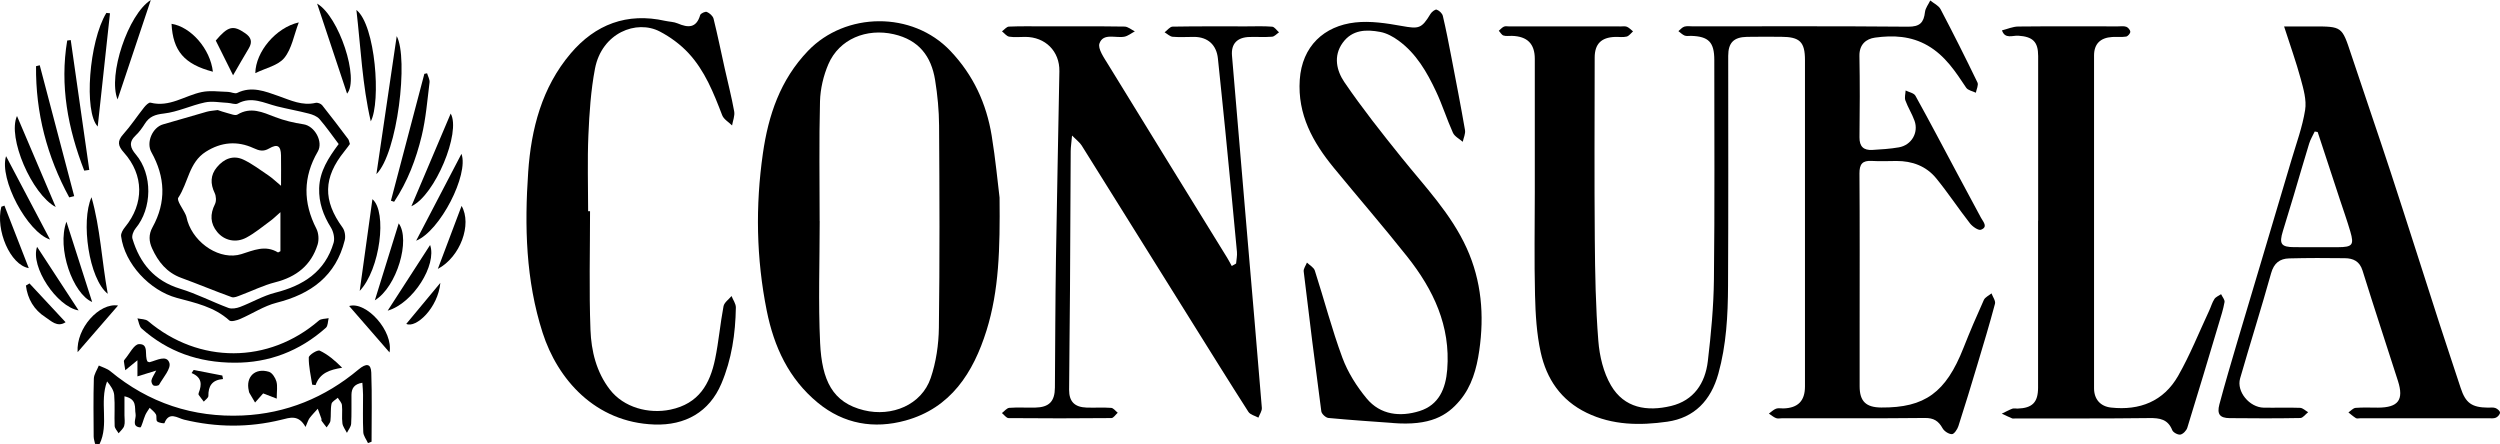 <?xml version="1.0" encoding="UTF-8"?>
<svg id="Layer_2" data-name="Layer 2" xmlns="http://www.w3.org/2000/svg" viewBox="0 0 876.76 155.75">
  <g id="Layer_1-2" data-name="Layer 1">
    <g id="fCsobj.tif">
      <g>
        <path d="M538.26,67.17c0-15.51,0-31.02,0-46.53,0-5.28-2.62-7.9-8.02-8.06-1-.03-2.07.17-2.98-.13-.65-.22-1.09-1.09-1.62-1.66.59-.5,1.11-1.14,1.79-1.45.52-.24,1.23-.08,1.86-.08,13.02,0,26.04,0,39.06.01.75,0,1.59-.15,2.23.12.79.34,1.43,1.06,2.13,1.61-.74.64-1.4,1.62-2.24,1.83-1.3.32-2.73.07-4.11.12-4.79.17-7.09,2.47-7.1,7.23-.02,21.27-.14,42.53.04,63.8.1,11.86.3,23.74,1.24,35.55.42,5.33,1.77,11.08,4.43,15.62,4.67,8,12.65,9.24,21.06,7.23,8-1.92,12-7.99,12.91-15.71,1.13-9.52,2.03-19.12,2.14-28.69.3-25.64.12-51.29.13-76.93,0-6.25-1.97-8.29-8.16-8.47-.75-.02-1.58.16-2.23-.1-.81-.33-1.48-1.02-2.2-1.56.69-.55,1.3-1.34,2.08-1.58.92-.28,1.98-.1,2.98-.1,25.16,0,50.33-.11,75.49.12,4.16.04,5.51-1.46,5.93-5.15.16-1.4,1.21-2.69,1.85-4.04,1.23,1.01,2.94,1.77,3.62,3.07,4.46,8.48,8.76,17.05,12.93,25.68.44.9-.34,2.39-.56,3.6-1.16-.57-2.77-.83-3.39-1.76-3.74-5.62-7.33-11.2-13.46-14.76-5.9-3.42-12.17-3.68-18.51-2.81-3.13.43-5.55,2.41-5.47,6.43.18,9.5.14,19.01.02,28.52-.04,3.3,1.48,4.62,4.53,4.44,3.11-.19,6.24-.37,9.3-.91,4.4-.77,6.96-5.14,5.48-9.3-.87-2.45-2.32-4.69-3.21-7.14-.37-1.02.03-2.32.08-3.5,1.18.6,2.91.89,3.44,1.85,5.01,9.04,9.81,18.19,14.68,27.3,2.76,5.16,5.53,10.32,8.3,15.47.78,1.45,2.58,3.22,0,4.22-.89.34-2.96-1.09-3.84-2.22-4.06-5.19-7.69-10.72-11.86-15.82-3.5-4.28-8.41-6.1-13.96-6.07-2.88.02-5.77.15-8.64-.02-3.27-.19-4.33,1.12-4.31,4.38.13,17.89.06,35.78.06,53.66,0,7.01-.01,14.01,0,21.02.01,5.24,2.22,7.38,7.57,7.42,15.32.12,22.7-5.29,28.85-20.91,2.23-5.66,4.63-11.26,7.14-16.81.44-.97,1.77-1.55,2.69-2.31.44,1.22,1.49,2.6,1.22,3.64-1.92,7.22-4.08,14.37-6.23,21.52-2.15,7.16-4.31,14.31-6.61,21.41-.36,1.12-1.49,2.8-2.27,2.8-1.12,0-2.7-1.03-3.28-2.07-1.42-2.56-3.11-3.64-6.21-3.6-16.65.18-33.3.09-49.95.09-.75,0-1.58.21-2.23-.04-.91-.35-1.68-1.05-2.51-1.59.83-.59,1.59-1.37,2.51-1.72.77-.29,1.73-.06,2.61-.09,5.07-.16,7.53-2.63,7.53-7.7.02-18.01,0-36.03,0-54.04,0-20.14,0-40.28,0-60.42,0-6.38-1.81-8.15-8.34-8.17-4.01-.01-8.01-.07-12.02.02-4.64.1-6.56,2.08-6.56,6.67,0,26.89.08,53.79-.06,80.68-.05,10.36-.59,20.69-3.4,30.79-2.6,9.34-8.38,15.47-17.94,16.83-9.54,1.35-19.12,1.29-28.23-3.12-9.08-4.4-14.07-11.9-16.13-21.22-1.43-6.52-1.83-13.34-1.99-20.04-.3-12.13-.09-24.27-.08-36.4Z"/>
        <path d="M350.55,69.31c.18,17.86-.17,32.49-4.58,46.61-4.62,14.77-12.53,27.2-28.44,31.57-10.95,3.01-21.59,1.27-30.7-6.23-10.2-8.4-15.37-19.57-17.93-32.29-3.68-18.34-3.99-36.77-1.35-55.18,1.91-13.33,6.04-25.74,15.82-35.95,13.09-13.65,36.57-14.07,49.94.02,8.07,8.5,12.63,18.45,14.48,29.74,1.35,8.24,2.12,16.57,2.76,21.71ZM287.47,77.54c0,14.26-.53,28.54.15,42.77.63,13.12,4.34,20.88,15.36,23.57,9.79,2.39,20.21-1.84,23.43-11.33,1.89-5.56,2.78-11.7,2.86-17.59.31-23.63.22-47.28.07-70.91-.03-5.34-.55-10.73-1.4-16.01-1.35-8.31-5.68-14.03-14.48-16.04-9.55-2.18-19.14,1.66-22.95,10.52-1.73,4.03-2.81,8.63-2.93,13.01-.36,14-.13,28.01-.13,42.02Z"/>
        <path d="M375.97,47.55c-.23,2.59-.46,4.03-.47,5.47-.1,16.26-.14,32.52-.25,48.78-.07,11.63-.25,23.26-.31,34.88-.02,4.15,1.92,6.11,6.12,6.26,2.88.1,5.77-.11,8.63.1.81.06,1.54,1.11,2.3,1.71-.74.65-1.47,1.86-2.22,1.87-12.02.12-24.04.12-36.05.01-.79,0-1.56-1.15-2.34-1.77.86-.64,1.69-1.76,2.6-1.83,2.99-.23,6-.01,9.01-.08,4.95-.1,6.93-2.15,6.97-7.02.11-15.13.14-30.26.37-45.38.33-21.86.83-43.71,1.2-65.56.12-7.04-4.96-12.05-11.98-12.05-1.88,0-3.79.21-5.62-.08-.92-.15-1.69-1.22-2.53-1.87.81-.58,1.59-1.62,2.42-1.66,4.12-.18,8.26-.09,12.39-.09,9.39,0,18.78-.06,28.17.08,1.21.02,2.4,1.09,3.61,1.68-1.23.65-2.41,1.64-3.71,1.88-3.05.55-7.35-1.39-8.69,2.33-.67,1.86,1.6,5.05,3.01,7.36,13.87,22.64,27.83,45.21,41.76,67.81.58.95,1.08,1.94,1.62,2.91.51-.29,1.02-.58,1.52-.87.11-1.36.42-2.74.3-4.07-1.32-14.17-2.68-28.34-4.08-42.5-.83-8.45-1.74-16.89-2.6-25.34-.49-4.77-3.53-7.55-8.36-7.57-2.5,0-5.02.17-7.5-.04-.98-.09-1.89-1.02-2.83-1.57.93-.69,1.85-1.97,2.79-1.99,8.64-.15,17.27-.09,25.91-.09,3,0,6.02-.14,9.01.11.85.07,1.61,1.29,2.41,1.98-.81.54-1.59,1.48-2.44,1.54-2.61.2-5.25.02-7.88.09-4.31.1-6.52,2.35-6.17,6.54,1.75,21.03,3.56,42.05,5.35,63.07,1.72,20.15,3.48,40.29,5.12,60.44.09,1.11-.78,2.3-1.21,3.45-1.19-.66-2.85-1.02-3.5-2.03-6.79-10.59-13.42-21.28-20.08-31.94-12.8-20.5-25.58-41.02-38.41-61.5-.64-1.03-1.71-1.79-3.34-3.44Z"/>
        <path d="M801.01,9.27c3.8,0,6.96,0,10.12,0,10.25,0,10.19.02,13.38,9.65,4.58,13.84,9.37,27.62,13.91,41.48,5.81,17.73,11.43,35.52,17.17,53.28,2.41,7.47,4.94,14.9,7.37,22.36,1.73,5.29,3.87,6.86,9.6,6.92.88,0,1.83-.15,2.6.14.67.25,1.58,1.02,1.6,1.58.02.6-.76,1.49-1.41,1.79-.74.34-1.71.22-2.58.22-15.02,0-30.04,0-45.06,0-.5,0-1.11.18-1.48-.05-.93-.57-1.76-1.32-2.63-2,.84-.56,1.64-1.52,2.52-1.6,2.61-.21,5.25-.07,7.88-.08,7.09-.03,9.1-2.71,6.97-9.36-4.14-12.92-8.4-25.8-12.43-38.74-1.02-3.27-3.28-4.27-6.18-4.31-6.51-.09-13.02-.1-19.53.07-3.28.08-5.35,1.63-6.34,5.18-3.45,12.36-7.34,24.59-10.88,36.92-1.33,4.63,3.29,10.16,8.28,10.25,4.25.07,8.52-.1,12.76.06.96.04,1.88,1,2.82,1.53-.92.71-1.82,2.03-2.75,2.04-8.26.15-16.52.13-24.78.04-3.42-.04-4.51-1.38-3.6-4.8,1.96-7.34,4.12-14.63,6.27-21.92,2.82-9.56,5.7-19.1,8.55-28.66,3.48-11.69,6.98-23.37,10.43-35.06,1.73-5.86,3.88-11.66,4.83-17.65.55-3.48-.59-7.36-1.55-10.9-1.59-5.86-3.65-11.6-5.84-18.4ZM812.82,46.3c-.35-.06-.69-.12-1.04-.18-.66,1.41-1.5,2.76-1.95,4.23-1.87,6.05-3.6,12.13-5.41,18.19-1.24,4.16-2.5,8.32-3.79,12.47-1.41,4.55-.65,5.65,4.01,5.67,5.12.01,10.23.04,15.35.01,5-.03,5.65-.78,4.29-5.44-1.11-3.82-2.46-7.57-3.7-11.34-2.59-7.87-5.18-15.73-7.76-23.6Z"/>
        <path d="M488.34,148.33c-6.32-.46-14.41-.99-22.47-1.75-.92-.09-2.36-1.42-2.48-2.32-2.18-16.34-4.23-32.7-6.18-49.06-.12-.98.74-2.07,1.14-3.11.95.92,2.4,1.69,2.76,2.8,3.28,10.18,5.96,20.56,9.67,30.57,1.9,5.13,5.01,10.06,8.52,14.29,4.81,5.8,11.78,6.53,18.56,4.4,6.76-2.13,9.16-7.83,9.69-14.58,1.21-15.29-4.88-28.02-14.01-39.54-8.37-10.56-17.21-20.75-25.76-31.17-7.36-8.97-12.77-18.68-11.95-30.89.79-11.77,8.54-18.89,19.47-20.1,5.34-.59,10.95.28,16.31,1.24,5.96,1.07,6.93.97,10.06-4.22.44-.73,1.66-1.68,2.17-1.51.89.31,1.96,1.3,2.17,2.2,1.12,4.73,2.04,9.51,2.96,14.28,1.65,8.57,3.32,17.15,4.81,25.75.22,1.29-.5,2.74-.79,4.12-1.18-1.04-2.85-1.86-3.44-3.17-2.15-4.75-3.7-9.77-5.92-14.48-3.19-6.79-6.94-13.32-13.19-17.86-1.87-1.36-4.1-2.59-6.33-3.01-4.93-.94-9.88-.85-13.24,3.82-3.37,4.68-2.07,9.84.6,13.77,6.23,9.14,13.13,17.84,20.07,26.47,8.2,10.2,17.37,19.7,22.85,31.79,5.19,11.45,6.19,23.5,4.39,35.9-.93,6.41-2.63,12.52-6.82,17.51-4.45,5.3-10.32,8.96-23.62,7.88Z"/>
        <path d="M714.79,77.42c0-19.26,0-38.53,0-57.79,0-5-1.9-6.78-6.97-7.11-1.99-.13-4.66,1.27-5.72-1.87,1.9-.47,3.8-1.33,5.7-1.35,11.64-.12,23.28-.06,34.93-.05,1,0,2.08-.18,2.97.14.63.23,1.41,1.15,1.4,1.77,0,.58-.86,1.57-1.46,1.67-1.59.25-3.24.04-4.87.14-4.22.26-6.38,2.46-6.38,6.5,0,38.9,0,77.8,0,116.7,0,3.83,2.22,6.35,5.94,6.76,10.11,1.11,18.46-2.21,23.54-11.1,4.18-7.32,7.32-15.23,10.9-22.89.63-1.35,1.03-2.84,1.83-4.08.49-.75,1.54-1.14,2.34-1.69.43.93,1.36,1.95,1.21,2.78-.45,2.56-1.27,5.07-2.02,7.57-3.64,12.17-7.27,24.35-11.03,36.48-.31,1-1.47,2.22-2.42,2.41-.86.16-2.53-.73-2.86-1.55-1.54-3.86-4.39-4.29-8.09-4.24-15.65.2-31.29.11-46.94.13-.38,0-.8.11-1.12-.02-1.23-.51-2.43-1.1-3.64-1.65,1.22-.59,2.42-1.26,3.68-1.75.55-.21,1.24-.02,1.86-.04,5.19-.17,7.18-2.18,7.19-7.33.01-19.51,0-39.03,0-58.54Z"/>
        <path d="M206.93,74.06c0,13.87-.37,27.76.15,41.61.28,7.43,2.05,14.82,6.84,21,4.82,6.22,13.52,8.59,21.19,6.99,9.97-2.08,13.88-8.99,15.69-17.78,1.26-6.1,1.78-12.34,2.94-18.47.25-1.33,1.84-2.4,2.81-3.59.53,1.35,1.54,2.7,1.52,4.04-.15,9.17-1.47,18.18-5.08,26.68-4.22,9.96-12.68,14.72-23.5,14.34-20.81-.73-33.97-15.93-39.19-32.18-5.93-18.44-6.37-37.41-5.06-56.39,1.04-15.08,4.79-29.67,14.91-41.58,8.65-10.18,19.73-14.41,33.11-11.42,1.46.33,3.05.32,4.4.9,3.65,1.56,6.54,1.72,7.9-2.93.17-.58,1.78-1.33,2.34-1.09.97.41,2.11,1.42,2.35,2.38,1.44,5.81,2.63,11.68,3.93,17.52,1.11,4.99,2.4,9.94,3.3,14.97.28,1.55-.47,3.29-.74,4.94-1.18-1.18-2.91-2.15-3.46-3.57-3.01-7.83-6.09-15.65-11.87-21.85-2.81-3.01-6.33-5.6-9.98-7.51-8.22-4.32-20.38.49-22.77,13.02-1.46,7.66-1.97,15.54-2.31,23.35-.38,8.86-.09,17.75-.09,26.63.22,0,.44,0,.66,0Z"/>
        <path d="M122.71,50.51c-.57.77-1.2,1.66-1.89,2.51-7.49,9.27-7.62,17.28-.66,26.82.79,1.09,1.08,3.04.75,4.38-3.1,12.55-11.82,18.89-23.9,21.95-4.46,1.13-8.5,3.86-12.8,5.7-1.17.5-3.18,1.07-3.8.5-5.26-4.78-11.93-6.15-18.4-7.9-9.49-2.56-18.3-11.98-19.54-21.64-.13-1,.67-2.32,1.39-3.2,6.7-8.19,6.67-18.23-.42-26.15-2.04-2.28-2.43-3.93-.24-6.37,2.66-2.96,4.86-6.33,7.34-9.45.58-.73,1.66-1.81,2.23-1.66,6.67,1.74,12.01-2.48,17.99-3.72,2.94-.61,6.12-.13,9.19-.06,1.09.02,2.41.77,3.23.37,5.1-2.51,9.82-.55,14.51,1.09,4.24,1.49,8.29,3.5,13.01,2.39.68-.16,1.85.28,2.29.84,3.12,3.9,6.12,7.89,9.12,11.87.28.38.33.93.6,1.72ZM118.77,50.51c-2.31-3.05-4.37-6.04-6.73-8.76-.86-.98-2.39-1.57-3.72-1.91-3.7-.96-7.47-1.62-11.18-2.55-4.52-1.13-8.87-3.63-13.74-.99-.89.48-2.37-.18-3.58-.23-2.66-.12-5.43-.69-7.96-.15-4.85,1.03-9.5,3.33-14.37,3.89-3.09.35-5.1,1.05-6.69,3.58-.93,1.47-1.97,2.94-3.23,4.11-2.51,2.34-1.9,4.36.06,6.66,5.96,7.01,5.76,18.95-.09,25.95-.76.91-1.39,2.58-1.09,3.6,2.59,8.62,7.69,14.79,16.74,17.55,5.78,1.76,11.22,4.6,16.9,6.72,1.17.44,2.85.14,4.09-.33,4.15-1.58,8.08-3.92,12.34-5,9.85-2.5,17.47-7.34,20.48-17.52.47-1.59-.06-3.91-.97-5.37-2.65-4.26-4.25-8.67-4.1-13.75.18-5.96,3.23-10.62,6.85-15.51Z"/>
        <path d="M107.15,149.73c-2.49-4.43-5.43-3.27-8.53-2.51-11.34,2.78-22.7,2.7-34.08-.05-2.27-.55-5.25-3.02-6.88,1.24-.05.13-1.97-.08-2.54-.63-.49-.46-.05-1.78-.45-2.48-.5-.89-1.43-1.53-2.18-2.28-.51.83-1.12,1.62-1.52,2.5-.67,1.5-1.35,4.42-1.78,4.38-3.25-.34-1.32-3.04-1.64-4.71-.43-2.28.68-5.18-3.9-6.21,0,2.42,0,4.54,0,6.65,0,1.25.25,2.58-.1,3.73-.29.97-1.28,1.73-1.96,2.59-.48-.85-1.34-1.69-1.38-2.56-.16-3.62.15-7.26-.16-10.86-.14-1.69-1.28-3.29-2.5-4.77-2.75,7.23.75,15.15-2.65,21.98l-1.56-.07c-.17-.87-.49-1.74-.49-2.61-.04-6.75-.14-13.5.06-20.25.04-1.56,1.14-3.08,1.75-4.62,1.35.64,2.89,1.05,4.01,1.97,13.48,11.17,29.09,16.32,46.42,15.55,15.26-.68,28.86-6.27,40.63-16.12,2.79-2.34,4.38-2.08,4.49,1.08.29,8.07.1,16.16.1,24.24-.42.16-.84.32-1.26.47-.58-1.27-1.59-2.53-1.65-3.83-.21-4.36-.06-8.75-.08-13.12,0-1.3-.14-2.61-.24-4.2-2.94.47-3.79,2.05-3.82,4.24-.05,3.37.09,6.76-.11,10.12-.07,1.1-.96,2.14-1.48,3.21-.56-1.12-1.45-2.19-1.59-3.36-.27-2.09.06-4.26-.16-6.36-.1-.9-.95-1.72-1.46-2.58-.77.71-2.03,1.32-2.2,2.14-.39,1.93-.13,3.98-.38,5.94-.11.81-.87,1.54-1.33,2.31-.6-.77-1.22-1.52-1.78-2.32-.12-.17.03-.51-.05-.73-.41-1.17-.85-2.33-1.28-3.49-.96,1.08-1.99,2.11-2.86,3.26-.48.63-.69,1.46-1.42,3.1Z"/>
        <path d="M82.22,127.2c-12.56-.02-23.37-3.84-32.54-11.97-.87-.77-1.01-2.37-1.48-3.58,1.26.3,2.85.21,3.73.96,17.9,15.11,42.27,15.03,59.9-.19.79-.69,2.27-.58,3.43-.84-.3,1.15-.23,2.71-.97,3.37-9.21,8.21-20.03,12.32-32.07,12.25Z"/>
        <path d="M24.28,69.22c-7.81-14.37-11.8-29.68-11.64-46.01.43-.11.86-.22,1.3-.32,4.03,15.3,8.05,30.6,12.08,45.9-.58.14-1.16.29-1.73.43Z"/>
        <path d="M137.1,70.39c3.91-14.83,7.81-29.66,11.72-44.49.32-.07.64-.13.96-.2.31,1.07.98,2.19.86,3.21-.78,6.29-1.28,12.66-2.76,18.79-1.97,8.15-4.95,16.01-9.66,23.06-.37-.12-.74-.24-1.12-.37Z"/>
        <path d="M29.54,59.84c-5.72-14.74-8.61-29.84-5.97-45.63l1.24-.16c2.17,15.18,4.33,30.36,6.5,45.54l-1.76.25Z"/>
        <path d="M132.01,61.06c2.41-16.35,4.7-31.93,7.12-48.39,4.17,7.73.29,41.11-7.12,48.39Z"/>
        <path d="M38.57,4.66c-1.42,13.14-2.85,26.29-4.3,39.71-4.9-5.1-3.07-29.85,3.03-39.84.42.04.85.09,1.27.13Z"/>
        <path d="M124.99,3.49c6.73,5.31,8.65,32.28,5.04,39.07-2.97-12.76-3.51-25.84-5.04-39.07Z"/>
        <path d="M144.27,72.34c4.76-11.21,9.21-21.71,13.79-32.51,3.7,6.51-5.53,28.77-13.79,32.51Z"/>
        <path d="M52.89,0c-3.96,11.86-7.72,23.1-11.66,34.87-3.45-8.43,3.68-29.84,11.66-34.87Z"/>
        <path d="M121.72,32.84c-3.6-10.82-7.06-21.2-10.51-31.58,7.72,4.53,14.87,26.46,10.51,31.58Z"/>
        <path d="M19.55,72.61c-8.4-4.5-17.02-24.4-13.59-31.93,4.62,10.86,8.97,21.07,13.59,31.93Z"/>
        <path d="M37.79,103.04c-6.64-5.23-9.48-25.45-5.7-33.87,3.09,10.84,3.57,22.13,5.7,33.87Z"/>
        <path d="M104.78,7.86c-1.72,4.53-2.46,9.25-5.07,12.45-2.17,2.67-6.53,3.55-10.17,5.34.12-7.53,7.26-15.99,15.24-17.79Z"/>
        <path d="M126.15,102.02c1.47-10.61,2.94-21.21,4.46-32.17,5.24,4.43,2.7,24.65-4.46,32.17Z"/>
        <path d="M74.66,25.15c-10.05-2.63-14.02-7.31-14.5-16.8,6.8,1.06,13.6,8.8,14.5,16.8Z"/>
        <path d="M81.74,26.41c-2.4-4.83-4.26-8.56-6.07-12.19,4.34-5.11,6.11-5.46,10.29-2.59,2.16,1.48,2.63,3.1,1.28,5.34-1.72,2.86-3.36,5.76-5.5,9.44Z"/>
        <path d="M2.12,54.76c5.28,10.02,10.22,19.38,15.42,29.25-7.96-2.59-17.89-21.16-15.42-29.25Z"/>
        <path d="M161.84,53.95c2.63,7.25-7.47,27.08-15.9,30.47,5.48-10.5,10.51-20.13,15.9-30.47Z"/>
        <path d="M54.82,129.95c-2.71.84-4.47,1.39-6.62,2.05v-5.65c-1.62,1.33-2.67,2.19-4.26,3.49-.21-1.27-.38-2.2-.49-3.14-.02-.21.15-.48.31-.67,1.64-1.89,3.22-5.26,4.95-5.34,3.75-.18,1.79,4.12,3.04,6.12.29.09.55.26.75.2,2.44-.61,5.95-2.69,6.91.27.64,1.97-2.18,5.12-3.61,7.65-.21.37-1.47.52-1.97.26-.45-.24-.83-1.25-.71-1.81.19-.91.81-1.73,1.69-3.45Z"/>
        <path d="M32.32,105.91c-6.72-2.85-12.47-18.8-9.02-28.16,2.94,9.18,5.88,18.36,9.02,28.16Z"/>
        <path d="M139.83,78.33c4.21,5.71-.64,22.31-8.37,26.99,2.75-8.88,5.5-17.75,8.37-26.99Z"/>
        <path d="M150.84,85.92c2.45,6.96-5.95,20.45-14.88,23.03,5.26-8.14,9.97-15.43,14.88-23.03Z"/>
        <path d="M27.57,108.87c-7.67-1.32-17.01-15.35-14.57-22.31,4.95,7.58,9.5,14.55,14.57,22.31Z"/>
        <path d="M92.29,137.97c-1.11,1.25-1.98,2.22-2.84,3.2-.68-1.14-1.36-2.28-2.02-3.44-.12-.21-.12-.48-.18-.72-1.14-4.83,2.18-8.1,7.07-6.62,1.14.35,2.25,2.09,2.62,3.4.45,1.61.11,3.44.11,6.01-1.54-.59-3.27-1.26-4.75-1.83Z"/>
        <path d="M1.56,72.12c2.81,7.23,5.63,14.46,8.53,21.91-6.5-1.11-11.73-13.37-9.62-21.53.36-.13.72-.26,1.08-.39Z"/>
        <path d="M161.88,72.21c3.73,6.49-.44,17.9-8.33,22.1,2.68-7.11,5.36-14.22,8.33-22.1Z"/>
        <path d="M109.49,134.92c-.47-3.19-1.26-6.38-1.2-9.55.02-.89,3.05-2.77,3.84-2.4,2.87,1.36,5.37,3.48,7.87,6-4.3.69-7.81,1.79-9.33,6.09-.39-.05-.79-.1-1.18-.15Z"/>
        <path d="M41.4,107.15c-4.87,5.61-9.52,10.99-14.18,16.36-.55-8.5,7.65-17.4,14.18-16.36Z"/>
        <path d="M136.61,123.6c-5.01-5.75-9.53-10.95-14.16-16.28,6.02-1.75,15.54,8.78,14.16,16.28Z"/>
        <path d="M10.34,99.4c4.18,4.49,8.35,8.97,12.66,13.6-2.92,1.94-5.12-.51-7.1-1.78-3.98-2.55-6.24-6.42-6.81-11.07.41-.25.83-.5,1.24-.75Z"/>
        <path d="M142.48,113.59c3.71-4.47,7.59-9.14,11.96-14.4-.85,8.83-8.56,16.04-11.96,14.4Z"/>
        <path d="M67.92,129.75c3.35.65,6.7,1.3,10.05,1.95.08.41.16.82.24,1.23-3.92.32-5.17,2.54-5.13,5.93,0,.66-1.05,1.34-1.61,2-.6-.79-1.22-1.56-1.79-2.38-.11-.16-.07-.51.02-.73,1.11-2.85,1.19-5.4-2.51-6.92.24-.36.49-.73.73-1.09Z"/>
        <path d="M76.3,38.58c.91.29,2.18.77,3.48,1.09,1.16.29,2.71.98,3.5.51,4.68-2.81,8.8-.83,13.16.85,3.19,1.23,6.61,2.05,10,2.56,3.93.58,7.01,6.12,5.01,9.56-5.19,8.92-5.21,17.88-.49,27.06.79,1.54.95,3.89.43,5.56-2.27,7.28-7.47,11.35-14.84,13.22-4.18,1.06-8.12,3.04-12.19,4.55-.99.37-2.24.97-3.09.67-5.94-2.14-11.78-4.59-17.71-6.76-5.08-1.86-8.09-5.65-10.21-10.32-1.11-2.45-1.3-4.84.15-7.45,4.87-8.8,4.46-17.63-.41-26.32-1.9-3.4.38-8.72,4.15-9.76,5.11-1.42,10.18-2.98,15.29-4.42,1.07-.3,2.21-.35,3.79-.58ZM98.33,74.43c-1.65,1.45-2.48,2.29-3.42,2.97-2.8,2.04-5.48,4.31-8.51,5.93-3.68,1.97-7.74,1.04-10.22-1.97-2.48-3.01-2.56-6.26-.79-9.78.52-1.04.42-2.79-.1-3.88-1.57-3.27-1.53-6.3.79-9.07,2.46-2.95,5.72-4.35,9.34-2.62,3.1,1.48,5.89,3.61,8.76,5.54,1.26.85,2.36,1.92,4.38,3.61,0-4.33.05-7.52-.01-10.71-.07-3.31-1.23-4.08-4.17-2.38-2.04,1.18-3.45.8-5.48-.13-5.7-2.61-11.33-2.15-16.74,1.29-5.92,3.76-6.15,10.89-9.63,16.1-.66.99,1.71,3.97,2.62,6.06.3.68.39,1.44.61,2.15,2.51,8.06,11.6,13.85,18.86,11.59,4.32-1.34,8.4-3.3,12.84-.62.11.07.42-.19.89-.41v-13.67Z"/>
      </g>
    </g>
  </g>
</svg>